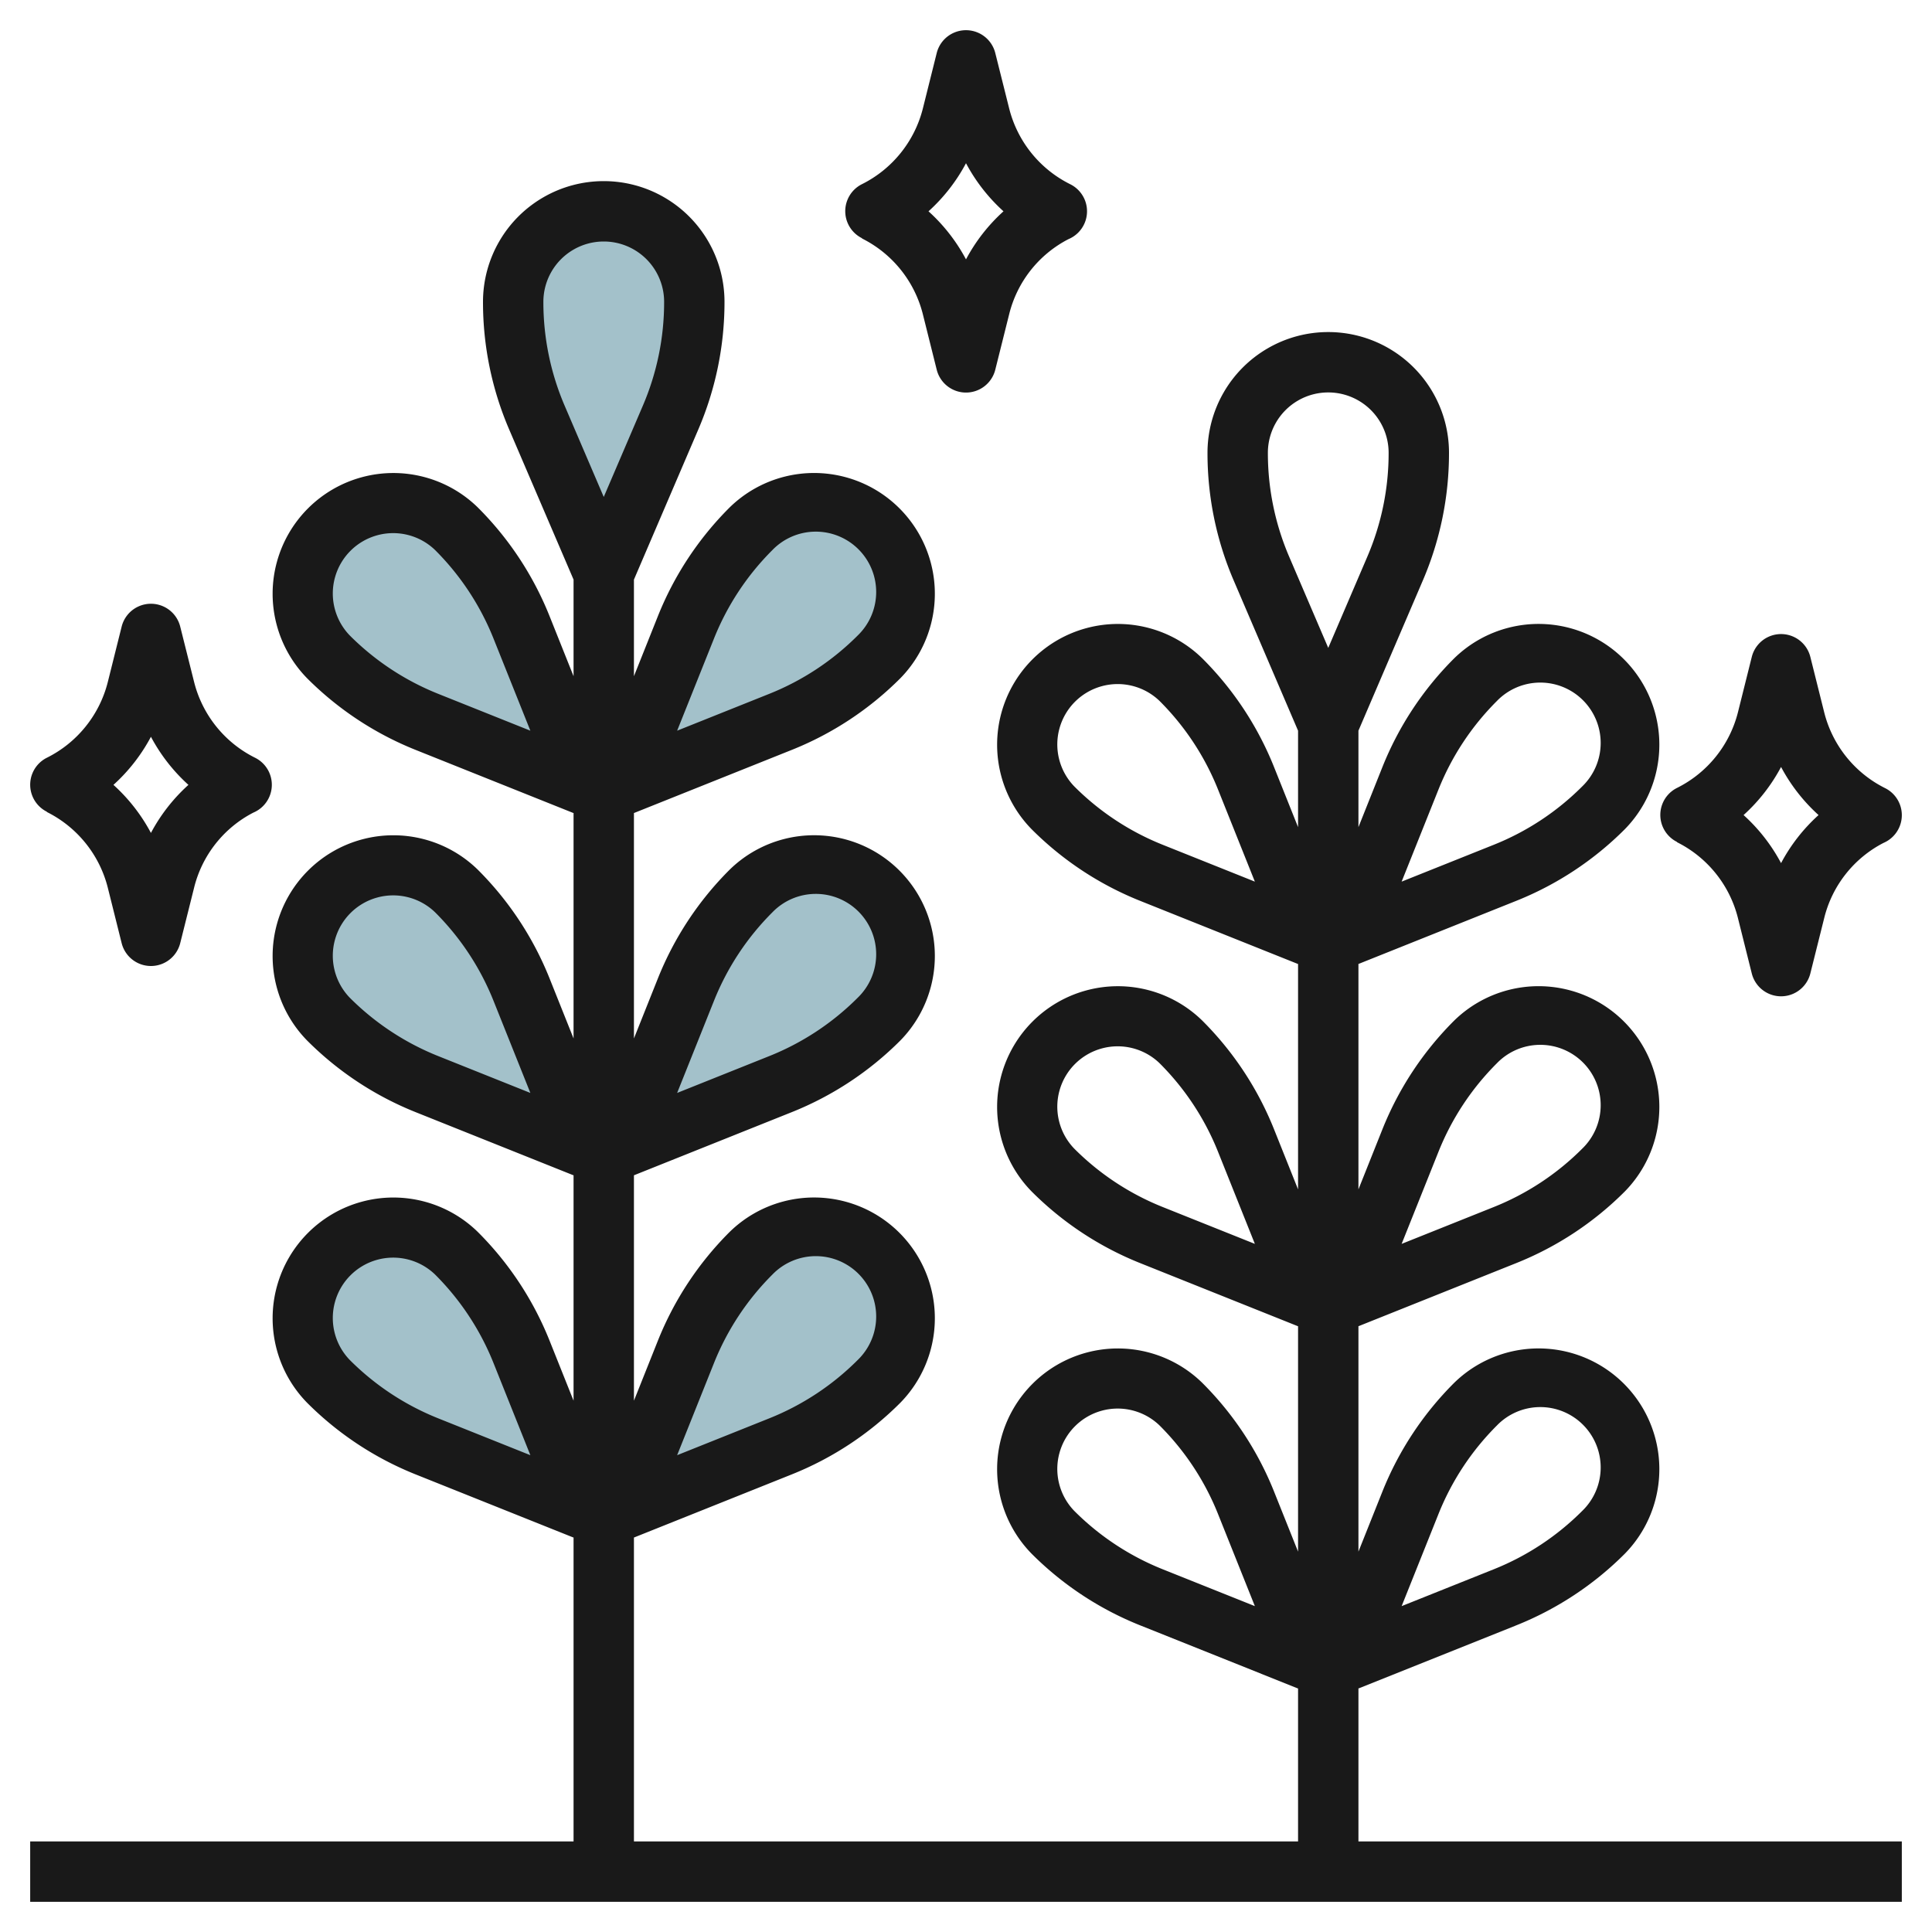 <svg id="Layer_3" height="512" viewBox="0 0 64 64" width="512" xmlns="http://www.w3.org/2000/svg" data-name="Layer 3"><g fill="#a3c1ca"><path d="m29.121 21.757a3 3 0 0 0 0-4.242 3 3 0 0 0 -4.242 0 9.744 9.744 0 0 0 -2.157 3.271l-2.086 5.214 5.214-2.086a9.744 9.744 0 0 0 3.271-2.157z"/><path d="m29.121 33.757a3 3 0 0 0 0-4.242 3 3 0 0 0 -4.242 0 9.744 9.744 0 0 0 -2.157 3.271l-2.086 5.214 5.214-2.086a9.744 9.744 0 0 0 3.271-2.157z"/><path d="m29.121 45.757a3 3 0 0 0 0-4.242 3 3 0 0 0 -4.242 0 9.744 9.744 0 0 0 -2.157 3.271l-2.086 5.214 5.214-2.086a9.744 9.744 0 0 0 3.271-2.157z"/><path d="m10.879 21.757a3 3 0 0 1 0-4.242 3 3 0 0 1 4.242 0 9.744 9.744 0 0 1 2.157 3.271l2.086 5.214-5.214-2.086a9.744 9.744 0 0 1 -3.271-2.157z"/><path d="m10.879 33.757a3 3 0 0 1 0-4.242 3 3 0 0 1 4.242 0 9.744 9.744 0 0 1 2.157 3.271l2.086 5.214-5.214-2.086a9.744 9.744 0 0 1 -3.271-2.157z"/><path d="m10.879 45.757a3 3 0 0 1 0-4.242 3 3 0 0 1 4.242 0 9.744 9.744 0 0 1 2.157 3.271l2.086 5.214-5.214-2.086a9.744 9.744 0 0 1 -3.271-2.157z"/><path d="m23 10a3 3 0 0 0 -3-3 3 3 0 0 0 -3 3 9.738 9.738 0 0 0 .788 3.838l2.212 5.162 2.212-5.162a9.738 9.738 0 0 0 .788-3.838z"/></g><path d="m45 61v-5.07h.008l5.214-2.086a10.676 10.676 0 0 0 3.606-2.379 4 4 0 0 0 -5.657-5.656 10.685 10.685 0 0 0 -2.379 3.606l-.792 1.985v-7.47h.008l5.214-2.086a10.676 10.676 0 0 0 3.606-2.379 4 4 0 0 0 -5.657-5.656 10.685 10.685 0 0 0 -2.379 3.606l-.792 1.985v-7.47h.008l5.214-2.086a10.676 10.676 0 0 0 3.606-2.379 4 4 0 0 0 -5.657-5.656 10.685 10.685 0 0 0 -2.379 3.606l-.792 1.985v-3.195l2.132-4.973a10.691 10.691 0 0 0 .868-4.232 4 4 0 0 0 -8 0 10.675 10.675 0 0 0 .869 4.232l2.131 4.973v3.195l-.793-1.984a10.685 10.685 0 0 0 -2.379-3.606 4 4 0 0 0 -5.657 5.656 10.676 10.676 0 0 0 3.606 2.379l5.214 2.086h.009v7.469l-.793-1.984a10.685 10.685 0 0 0 -2.379-3.606 4 4 0 0 0 -5.657 5.656 10.676 10.676 0 0 0 3.606 2.379l5.214 2.086h.009v7.469l-.793-1.984a10.685 10.685 0 0 0 -2.379-3.606 4 4 0 0 0 -5.657 5.656 10.676 10.676 0 0 0 3.606 2.379l5.214 2.086h.009v5.069h-22v-10.07h.008l5.214-2.086a10.676 10.676 0 0 0 3.606-2.379 4 4 0 0 0 -5.657-5.656 10.685 10.685 0 0 0 -2.379 3.606l-.792 1.985v-7.47h.008l5.214-2.086a10.676 10.676 0 0 0 3.606-2.379 4 4 0 0 0 -5.657-5.656 10.685 10.685 0 0 0 -2.379 3.606l-.792 1.985v-7.47h.008l5.214-2.086a10.676 10.676 0 0 0 3.606-2.379 4 4 0 0 0 -5.657-5.656 10.685 10.685 0 0 0 -2.379 3.606l-.792 1.985v-3.2l2.132-4.973a10.691 10.691 0 0 0 .868-4.227 4 4 0 0 0 -8 0 10.675 10.675 0 0 0 .869 4.232l2.131 4.968v3.2l-.793-1.984a10.685 10.685 0 0 0 -2.379-3.606 4 4 0 0 0 -5.657 5.656 10.676 10.676 0 0 0 3.606 2.379l5.214 2.086h.009v7.469l-.793-1.984a10.685 10.685 0 0 0 -2.379-3.606 4 4 0 0 0 -5.657 5.656 10.676 10.676 0 0 0 3.606 2.379l5.214 2.086h.009v7.469l-.793-1.984a10.685 10.685 0 0 0 -2.379-3.606 4 4 0 0 0 -5.657 5.656 10.676 10.676 0 0 0 3.606 2.379l5.214 2.086h.009v10.069h-18v2h62v-2zm2.65-10.843a8.7 8.7 0 0 1 1.936-2.935 2 2 0 1 1 2.828 2.828 8.693 8.693 0 0 1 -2.935 1.936l-3.048 1.219zm0-12a8.7 8.7 0 0 1 1.936-2.935 2 2 0 1 1 2.828 2.828 8.693 8.693 0 0 1 -2.935 1.936l-3.048 1.219zm0-12a8.7 8.7 0 0 1 1.936-2.935 2 2 0 1 1 2.828 2.828 8.693 8.693 0 0 1 -2.935 1.936l-3.048 1.219zm-9.129 1.829a8.693 8.693 0 0 1 -2.935-1.936 2 2 0 0 1 2.828-2.828 8.7 8.7 0 0 1 1.936 2.935l1.219 3.048zm0 12a8.693 8.693 0 0 1 -2.935-1.936 2 2 0 0 1 2.828-2.828 8.7 8.7 0 0 1 1.936 2.935l1.219 3.048zm0 12a8.693 8.693 0 0 1 -2.935-1.936 2 2 0 0 1 2.828-2.828 8.7 8.7 0 0 1 1.936 2.935l1.219 3.048zm3.479-36.986a2 2 0 0 1 4 0 8.693 8.693 0 0 1 -.707 3.444l-1.293 3.018-1.293-3.017a8.7 8.7 0 0 1 -.707-3.445zm-18.35 30.157a8.7 8.7 0 0 1 1.936-2.935 2 2 0 1 1 2.828 2.828 8.693 8.693 0 0 1 -2.935 1.936l-3.048 1.219zm0-12a8.7 8.7 0 0 1 1.936-2.935 2 2 0 1 1 2.828 2.828 8.693 8.693 0 0 1 -2.935 1.936l-3.048 1.219zm0-12a8.7 8.7 0 0 1 1.936-2.935 2 2 0 1 1 2.828 2.828 8.693 8.693 0 0 1 -2.935 1.936l-3.048 1.219zm-9.129 1.829a8.693 8.693 0 0 1 -2.935-1.936 2 2 0 0 1 2.828-2.828 8.7 8.7 0 0 1 1.936 2.935l1.219 3.048zm0 12a8.693 8.693 0 0 1 -2.935-1.936 2 2 0 0 1 2.828-2.828 8.7 8.7 0 0 1 1.936 2.935l1.219 3.048zm0 12a8.693 8.693 0 0 1 -2.935-1.936 2 2 0 0 1 2.828-2.828 8.7 8.7 0 0 1 1.936 2.935l1.219 3.048zm3.479-36.986a2 2 0 0 1 4 0 8.693 8.693 0 0 1 -.707 3.444l-1.293 3.018-1.293-3.017a8.7 8.7 0 0 1 -.707-3.445z" fill="#191919"/><path d="m28.555 7.9a3.854 3.854 0 0 1 2.017 2.514l.458 1.833a1 1 0 0 0 1.94 0l.459-1.834a3.832 3.832 0 0 1 1.965-2.491 1 1 0 0 0 .053-1.822 3.852 3.852 0 0 1 -2.019-2.516l-.458-1.827a1 1 0 0 0 -1.94 0l-.458 1.833a3.854 3.854 0 0 1 -2.017 2.51 1 1 0 0 0 0 1.791zm3.445-2.493a5.86 5.86 0 0 0 1.242 1.593 5.83 5.83 0 0 0 -1.242 1.592 5.845 5.845 0 0 0 -1.242-1.592 5.85 5.85 0 0 0 1.242-1.593z" fill="#191919"/><path d="m1.555 26.9a3.854 3.854 0 0 1 2.017 2.51l.458 1.833a1 1 0 0 0 1.94 0l.459-1.834a3.832 3.832 0 0 1 1.965-2.491 1 1 0 0 0 .053-1.818 3.852 3.852 0 0 1 -2.019-2.516l-.458-1.827a1 1 0 0 0 -1.94 0l-.458 1.833a3.854 3.854 0 0 1 -2.017 2.51 1 1 0 0 0 0 1.791zm3.445-2.493a5.86 5.86 0 0 0 1.242 1.593 5.83 5.83 0 0 0 -1.242 1.592 5.845 5.845 0 0 0 -1.242-1.592 5.85 5.85 0 0 0 1.242-1.593z" fill="#191919"/><path d="m55.555 27.9a3.854 3.854 0 0 1 2.017 2.514l.458 1.833a1 1 0 0 0 1.94 0l.459-1.834a3.832 3.832 0 0 1 1.965-2.491 1 1 0 0 0 .053-1.814 3.852 3.852 0 0 1 -2.019-2.516l-.458-1.831a1 1 0 0 0 -1.94 0l-.458 1.833a3.854 3.854 0 0 1 -2.017 2.506 1 1 0 0 0 0 1.791zm3.445-2.493a5.86 5.86 0 0 0 1.242 1.593 5.83 5.83 0 0 0 -1.242 1.592 5.845 5.845 0 0 0 -1.242-1.592 5.85 5.85 0 0 0 1.242-1.593z" fill="#191919"/></svg>